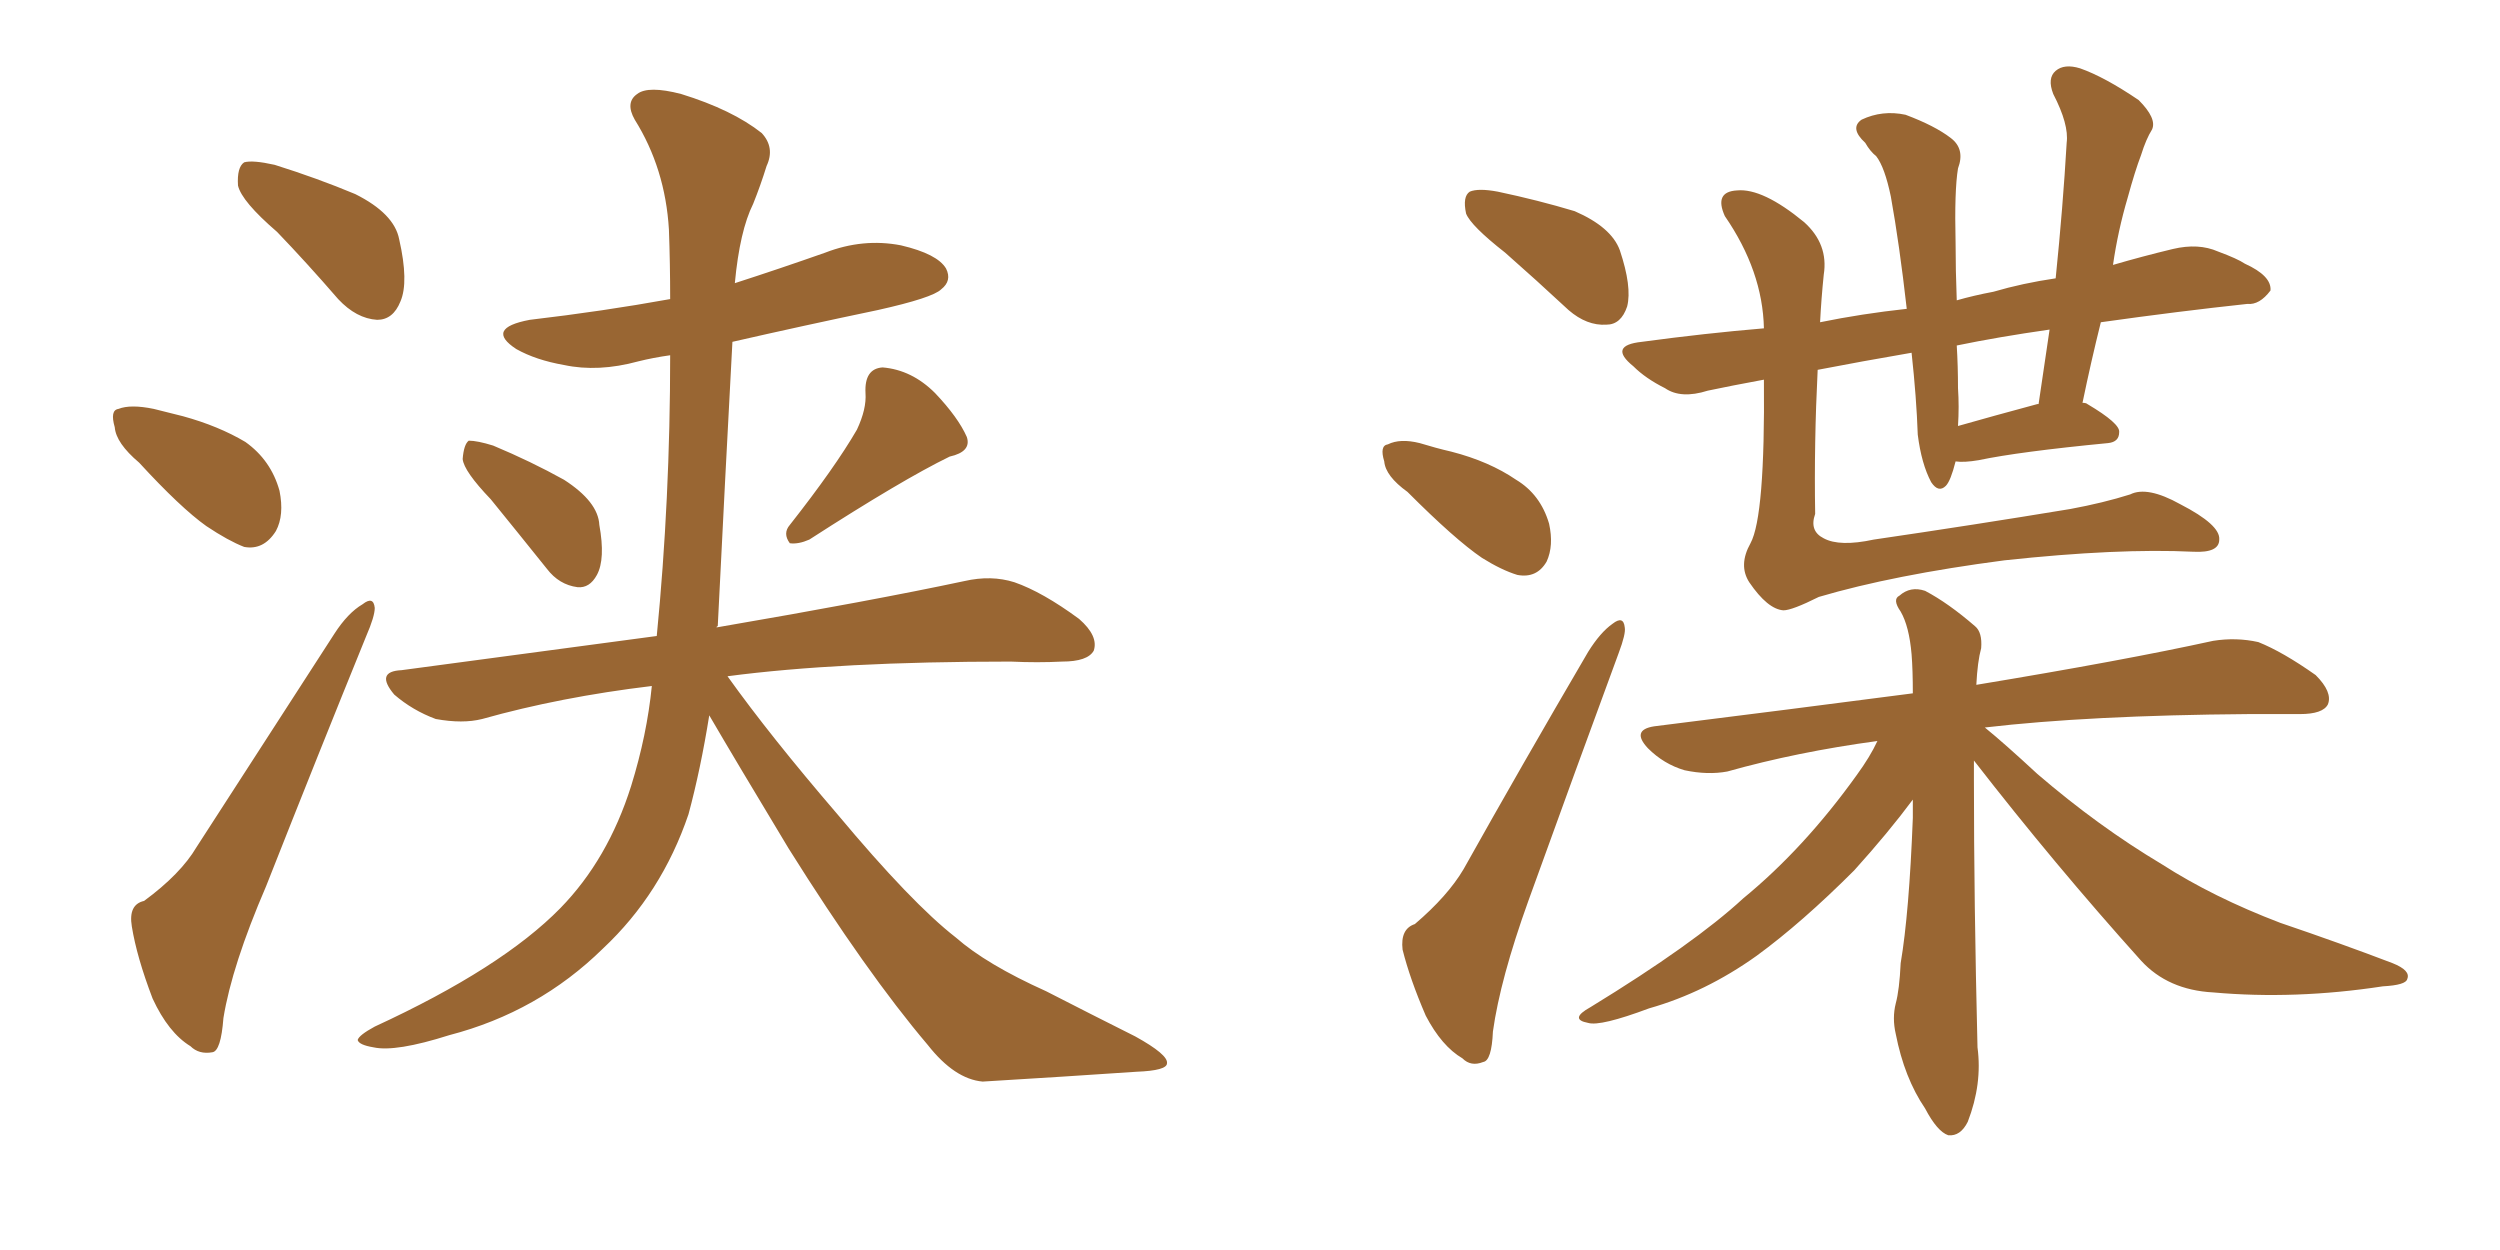 <svg xmlns="http://www.w3.org/2000/svg" xmlns:xlink="http://www.w3.org/1999/xlink" width="300" height="150"><path fill="#996633" padding="10" d="M33.25 27.83L33.25 27.83Q29.00 24.17 28.56 22.27L28.56 22.27Q28.42 20.07 29.30 19.48L29.30 19.48Q30.32 19.19 32.96 19.78L32.96 19.78Q38.09 21.39 42.63 23.29L42.63 23.29Q47.31 25.63 47.90 28.71L47.90 28.71Q49.07 33.84 48.05 36.18L48.05 36.18Q47.17 38.38 45.26 38.38L45.26 38.38Q42.77 38.23 40.58 35.89L40.58 35.89Q36.77 31.49 33.25 27.83ZM16.70 55.52L16.70 55.52Q13.92 53.17 13.77 51.27L13.77 51.27Q13.18 49.22 14.21 49.07L14.21 49.07Q15.67 48.49 18.46 49.07L18.46 49.07Q20.21 49.51 21.97 49.95L21.97 49.95Q26.22 51.12 29.44 53.03L29.44 53.03Q32.52 55.22 33.54 58.89L33.54 58.89Q34.13 61.82 33.11 63.72L33.11 63.72Q31.64 66.06 29.30 65.63L29.30 65.63Q27.39 64.89 24.76 63.13L24.76 63.13Q21.68 60.94 16.70 55.52ZM17.29 108.11L17.29 108.11Q21.68 104.88 23.58 101.66L23.58 101.66Q31.35 89.65 40.14 76.03L40.14 76.03Q41.75 73.54 43.51 72.51L43.51 72.51Q44.82 71.48 44.97 72.95L44.97 72.95Q44.97 73.97 43.95 76.32L43.95 76.32Q38.23 90.38 31.93 106.35L31.93 106.35Q27.83 115.87 26.81 122.17L26.81 122.17Q26.51 126.12 25.49 126.27L25.49 126.27Q23.88 126.56 22.85 125.54L22.85 125.54Q20.21 123.93 18.31 119.82L18.31 119.82Q16.41 114.84 15.82 111.18L15.82 111.18Q15.38 108.54 17.29 108.11ZM58.89 59.91L58.89 59.91Q55.66 56.54 55.52 55.08L55.52 55.08Q55.66 53.32 56.25 52.88L56.25 52.88Q57.28 52.88 59.18 53.47L59.18 53.47Q63.72 55.37 67.68 57.57L67.68 57.57Q71.78 60.21 71.92 62.99L71.92 62.99Q72.66 67.09 71.63 68.99L71.63 68.99Q70.75 70.61 69.29 70.46L69.29 70.46Q67.09 70.17 65.63 68.26L65.63 68.26Q62.11 63.87 58.89 59.91ZM102.83 51.56L102.83 51.56Q104.00 49.07 103.86 47.17L103.86 47.17Q103.71 44.24 105.91 44.09L105.91 44.09Q109.42 44.38 112.21 47.17L112.21 47.17Q114.99 50.10 116.02 52.44L116.02 52.44Q116.60 54.20 113.96 54.79L113.96 54.79Q108.25 57.57 97.12 64.75L97.12 64.75Q95.80 65.33 94.78 65.19L94.78 65.19Q93.90 64.01 94.78 62.99L94.78 62.99Q100.20 56.10 102.83 51.56ZM78.22 82.32L78.22 82.32L78.22 82.32Q67.24 83.64 57.86 86.28L57.86 86.28Q55.52 86.87 52.29 86.28L52.29 86.28Q49.51 85.25 47.31 83.35L47.31 83.35Q44.97 80.57 48.19 80.42L48.19 80.42Q64.60 78.22 78.81 76.32L78.81 76.32Q80.42 59.91 80.42 42.63L80.42 42.63Q78.37 42.92 76.61 43.36L76.61 43.36Q71.78 44.68 67.68 43.80L67.68 43.80Q64.31 43.21 61.96 41.89L61.96 41.89Q58.15 39.40 63.57 38.38L63.57 38.38Q72.36 37.35 80.42 35.89L80.42 35.89Q80.42 31.64 80.27 27.54L80.27 27.54Q79.83 20.21 76.17 14.36L76.17 14.36Q75 12.30 76.46 11.28L76.46 11.28Q77.78 10.25 81.74 11.28L81.74 11.28Q87.89 13.18 91.41 15.97L91.41 15.97Q93.02 17.72 91.99 19.92L91.99 19.92Q91.26 22.27 90.38 24.46L90.38 24.46Q88.77 27.69 88.18 33.98L88.18 33.98Q93.60 32.23 99.02 30.32L99.02 30.32Q103.56 28.56 108.11 29.44L108.11 29.44Q112.50 30.47 113.53 32.23L113.53 32.23Q114.26 33.69 112.94 34.72L112.94 34.72Q111.91 35.74 105.32 37.21L105.32 37.21Q96.24 39.11 87.89 41.02L87.89 41.02Q87.01 57.42 86.13 75.15L86.13 75.15Q85.99 75.15 85.99 75.29L85.99 75.29Q104.74 72.07 115.72 69.73L115.72 69.73Q118.95 68.99 121.73 69.87L121.73 69.87Q125.10 71.04 129.49 74.27L129.49 74.27Q131.84 76.32 131.25 78.08L131.25 78.08Q130.52 79.39 127.44 79.39L127.44 79.39Q124.51 79.54 121.29 79.39L121.29 79.39Q100.63 79.39 87.30 81.15L87.30 81.15Q92.43 88.33 100.49 97.71L100.49 97.71Q109.42 108.40 114.70 112.50L114.70 112.50Q118.36 115.72 125.54 118.95L125.54 118.95Q130.96 121.73 136.23 124.37L136.23 124.37Q140.19 126.56 140.04 127.59L140.04 127.59Q140.04 128.47 136.38 128.61L136.38 128.61Q127.73 129.20 117.92 129.79L117.92 129.79Q114.55 129.49 111.33 125.39L111.33 125.39Q104.00 116.75 94.63 101.81L94.63 101.81Q88.18 91.11 85.11 85.84L85.11 85.84Q84.08 92.29 82.62 97.71L82.62 97.71Q79.39 107.23 72.36 113.82L72.36 113.82Q64.60 121.44 53.91 124.22L53.91 124.22Q47.46 126.27 44.82 125.68L44.82 125.68Q43.07 125.39 42.92 124.80L42.92 124.80Q43.07 124.22 44.97 123.19L44.97 123.19Q60.21 116.16 67.24 108.98L67.24 108.98Q72.95 103.13 75.73 94.34L75.73 94.34Q77.64 88.18 78.22 82.32ZM180.62 30.32L180.62 30.32Q176.51 27.10 175.93 25.63L175.93 25.63Q175.49 23.58 176.37 23.00L176.37 23.00Q177.39 22.56 179.74 23.00L179.74 23.00Q184.57 24.02 188.96 25.34L188.96 25.34Q193.36 27.25 194.38 30.03L194.38 30.03Q195.85 34.42 195.26 36.77L195.26 36.77Q194.53 38.96 192.77 38.96L192.77 38.96Q190.43 39.11 188.23 37.21L188.23 37.21Q184.28 33.54 180.62 30.32ZM168.90 59.03L168.90 59.03Q166.26 57.13 166.11 55.37L166.11 55.37Q165.53 53.47 166.55 53.32L166.55 53.32Q168.02 52.59 170.36 53.17L170.36 53.17Q172.27 53.76 174.17 54.20L174.17 54.20Q178.71 55.37 181.93 57.57L181.93 57.57Q184.86 59.33 185.89 62.84L185.89 62.84Q186.47 65.48 185.60 67.38L185.60 67.38Q184.42 69.43 182.08 68.99L182.08 68.99Q180.18 68.41 177.83 66.94L177.83 66.94Q174.61 64.75 168.90 59.03ZM169.78 110.89L169.78 110.89Q173.73 107.52 175.63 104.30L175.63 104.30Q182.52 91.99 190.58 78.22L190.58 78.22Q192.04 75.88 193.51 74.85L193.51 74.85Q194.82 73.83 194.97 75.29L194.97 75.29Q195.12 76.03 194.24 78.37L194.24 78.37Q189.11 92.29 183.40 108.11L183.40 108.11Q180.03 117.48 179.15 123.78L179.15 123.78Q179.00 127.29 177.98 127.44L177.98 127.44Q176.51 128.03 175.49 127.00L175.49 127.00Q173.00 125.54 171.09 121.88L171.09 121.88Q169.19 117.48 168.31 113.96L168.31 113.96Q168.02 111.47 169.78 110.89ZM211.67 45.56L211.67 45.56Q207.71 46.29 204.93 46.88L204.93 46.88Q201.71 47.90 199.80 46.58L199.80 46.58Q197.46 45.41 196.00 43.95L196.00 43.95Q192.92 41.46 197.02 41.02L197.02 41.02Q204.64 39.99 211.67 39.40L211.67 39.40Q211.52 32.52 206.98 25.93L206.98 25.93Q205.66 23.00 208.45 22.85L208.45 22.85Q211.52 22.56 216.50 26.66L216.50 26.66Q219.43 29.30 218.85 32.96L218.85 32.96Q218.55 35.89 218.41 38.67L218.41 38.67Q223.39 37.65 228.81 37.06L228.81 37.06Q227.93 29.30 226.90 23.58L226.90 23.58Q226.17 20.07 225.15 18.75L225.15 18.75Q224.41 18.16 223.83 17.14L223.83 17.14Q221.92 15.38 223.39 14.36L223.39 14.36Q225.88 13.18 228.66 13.77L228.66 13.77Q232.18 15.09 234.08 16.55L234.08 16.55Q235.84 17.87 234.96 20.21L234.96 20.21Q234.52 22.85 234.67 29.15L234.67 29.15Q234.67 32.37 234.81 36.04L234.81 36.04Q236.87 35.45 239.21 35.01L239.21 35.01Q242.72 33.98 246.68 33.40L246.68 33.40Q247.56 24.76 248.00 17.14L248.00 17.14Q248.29 14.94 246.39 11.28L246.39 11.28Q245.65 9.38 246.68 8.50L246.68 8.50Q247.71 7.62 249.61 8.20L249.61 8.20Q252.54 9.23 256.64 12.01L256.64 12.01Q258.84 14.21 258.25 15.53L258.25 15.53Q257.52 16.70 256.93 18.60L256.93 18.60Q256.20 20.51 255.32 23.73L255.32 23.73Q254.15 27.69 253.56 31.79L253.56 31.79Q257.08 30.76 260.74 29.88L260.74 29.88Q263.82 29.15 266.16 30.18L266.16 30.18Q268.51 31.05 269.38 31.64L269.38 31.64Q272.61 33.11 272.46 34.86L272.46 34.86Q271.14 36.62 269.68 36.47L269.68 36.47Q261.47 37.35 252.10 38.67L252.10 38.67Q250.93 43.36 249.90 48.34L249.90 48.34Q250.34 48.34 250.49 48.49L250.49 48.49Q254.44 50.83 254.30 51.86L254.30 51.86Q254.30 53.03 252.98 53.17L252.98 53.17Q242.29 54.20 237.45 55.22L237.45 55.22Q235.69 55.52 234.67 55.37L234.67 55.37Q234.08 57.71 233.50 58.30L233.50 58.30Q232.62 59.18 231.74 57.86L231.74 57.86Q230.57 55.66 230.13 52.15L230.13 52.15Q229.98 47.75 229.39 42.33L229.39 42.33Q223.39 43.36 218.12 44.38L218.12 44.38Q217.68 53.17 217.82 61.67L217.82 61.67Q217.09 63.72 218.85 64.60L218.85 64.60Q220.75 65.63 224.85 64.75L224.85 64.75Q236.87 62.99 248.44 61.08L248.44 61.08Q252.39 60.35 255.62 59.33L255.62 59.33Q257.67 58.30 261.62 60.50L261.62 60.50Q266.46 62.99 266.31 64.75L266.31 64.75Q266.31 66.36 263.23 66.21L263.23 66.21Q254.15 65.77 240.53 67.24L240.53 67.24Q227.20 68.99 218.26 71.63L218.26 71.63Q215.04 73.24 214.01 73.24L214.01 73.24Q212.11 73.10 209.91 69.87L209.91 69.87Q208.59 67.82 210.06 65.19L210.06 65.19Q211.82 61.96 211.67 45.56ZM244.48 48.49L244.48 48.49Q244.48 48.49 244.63 48.49L244.63 48.49Q245.36 43.65 245.95 39.55L245.95 39.55Q239.79 40.43 234.81 41.46L234.81 41.46Q234.96 43.95 234.96 46.58L234.96 46.58Q235.11 48.78 234.96 51.12L234.96 51.12Q239.06 49.95 244.48 48.49ZM236.87 91.26L236.87 91.26L236.87 91.26Q236.87 92.29 236.87 93.60L236.87 93.60Q236.87 108.11 237.30 125.68L237.30 125.68Q237.89 130.08 236.13 134.62L236.13 134.62Q235.25 136.38 233.79 136.23L233.79 136.23Q232.47 135.79 231.01 133.01L231.01 133.01Q228.52 129.35 227.49 124.07L227.49 124.07Q227.05 122.17 227.49 120.41L227.49 120.41Q227.93 118.80 228.08 115.58L228.08 115.58Q229.10 109.57 229.54 98.14L229.54 98.14Q229.54 96.97 229.54 95.95L229.54 95.95Q226.61 99.90 222.51 104.44L222.51 104.44Q216.21 110.74 210.79 114.70L210.79 114.70Q204.64 119.09 197.90 121.00L197.90 121.00Q192.04 123.19 190.58 122.75L190.58 122.75Q188.23 122.31 190.87 120.85L190.87 120.85Q203.32 113.23 209.18 107.81L209.18 107.81Q216.50 101.81 222.80 93.02L222.80 93.02Q224.41 90.82 225.29 88.92L225.29 88.92Q215.63 90.23 207.28 92.58L207.28 92.58Q204.93 93.02 202.15 92.43L202.15 92.43Q199.66 91.70 197.75 89.79L197.75 89.79Q195.70 87.60 198.49 87.16L198.49 87.16Q214.89 85.11 229.54 83.20L229.54 83.20Q229.54 80.42 229.39 78.52L229.39 78.52Q229.10 75.15 228.08 73.39L228.08 73.39Q227.05 71.92 227.93 71.48L227.93 71.48Q229.25 70.31 231.01 70.90L231.01 70.90Q233.79 72.36 237.01 75.15L237.01 75.15Q237.89 75.88 237.74 77.78L237.74 77.78Q237.30 79.39 237.16 82.18L237.16 82.18Q254.88 79.25 265.58 76.90L265.58 76.90Q268.36 76.46 271.00 77.05L271.00 77.05Q273.93 78.22 277.88 81.01L277.88 81.01Q279.93 83.06 279.35 84.52L279.35 84.52Q278.76 85.69 275.98 85.69L275.98 85.69Q273.05 85.69 269.82 85.69L269.82 85.69Q250.63 85.84 238.18 87.30L238.18 87.30Q240.53 89.21 244.48 92.87L244.48 92.87Q251.81 99.17 259.42 103.71L259.42 103.71Q265.58 107.67 273.63 110.74L273.63 110.74Q280.96 113.23 287.11 115.58L287.11 115.58Q289.31 116.46 288.87 117.48L288.87 117.48Q288.72 118.21 285.94 118.36L285.94 118.36Q275.39 119.97 265.58 119.09L265.58 119.09Q260.16 118.80 256.93 115.28L256.93 115.28Q246.53 103.71 236.87 91.26Z"/></svg>